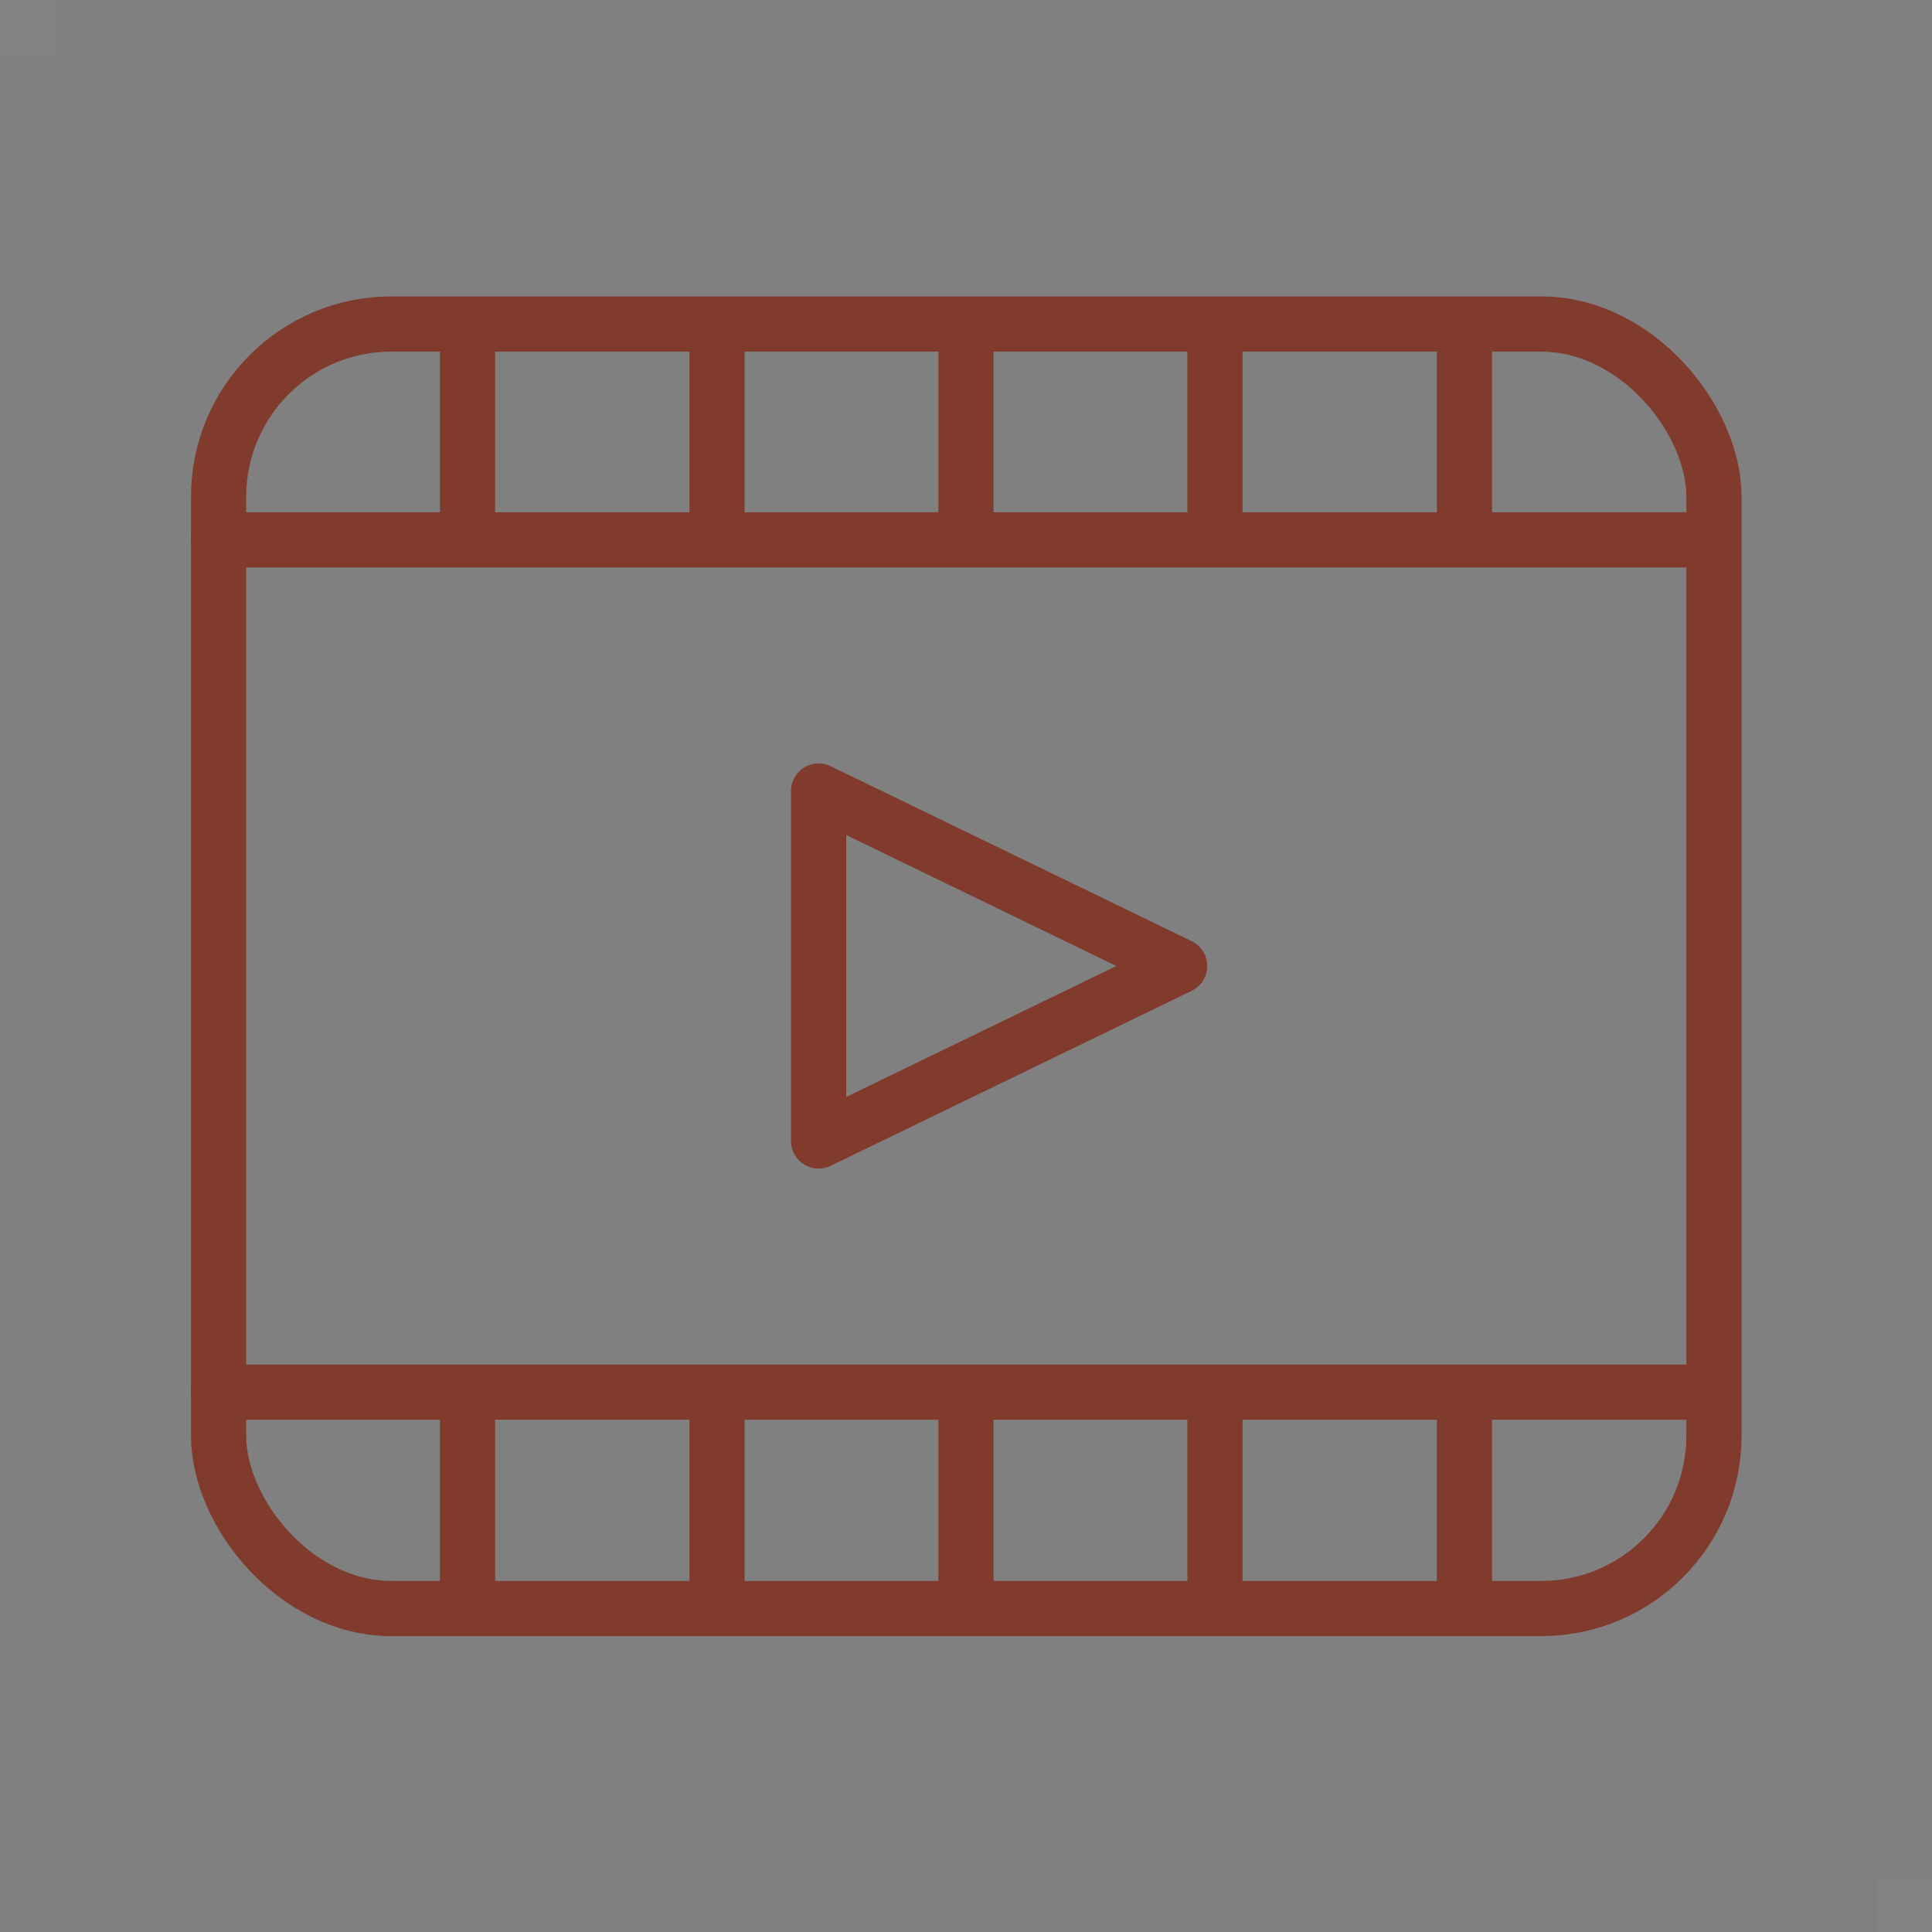 <?xml version="1.0" encoding="UTF-8"?><svg id="_レイヤー_2" xmlns="http://www.w3.org/2000/svg" viewBox="0 0 35 35"><rect x="0" y="0" width="35" height="35" fill="#808080" stroke="none"/><defs><style>.cls-1{stroke-linecap:round;}.cls-1,.cls-2{fill:none;stroke:#803b2d;stroke-linejoin:round;}.cls-3{fill:#fff;opacity:.02;stroke-width:0px;}</style></defs><g id="_レイヤー_1-2"><rect class="cls-3" width="1" height="1"/><rect class="cls-3" x="34" y="34" width="1" height="1"/><rect class="cls-1" x="3.96" y="5.87" width="27.09" height="23.27" rx="3.13" ry="3.13"/><polygon class="cls-1" points="21.37 17.5 14.83 14.33 14.83 20.67 21.37 17.5"/><line class="cls-2" x1="17.5" y1="5.87" x2="17.5" y2="9.78"/><line class="cls-2" x1="8.47" y1="5.87" x2="8.47" y2="9.78"/><line class="cls-2" x1="12.99" y1="5.87" x2="12.99" y2="9.78"/><line class="cls-2" x1="22.01" y1="5.87" x2="22.01" y2="9.78"/><line class="cls-2" x1="26.53" y1="5.87" x2="26.53" y2="9.78"/><line class="cls-1" x1="3.96" y1="9.78" x2="31.04" y2="9.78"/><line class="cls-2" x1="17.5" y1="29.13" x2="17.5" y2="25.22"/><line class="cls-2" x1="8.47" y1="29.13" x2="8.47" y2="25.22"/><line class="cls-2" x1="12.99" y1="29.13" x2="12.99" y2="25.22"/><line class="cls-2" x1="22.01" y1="29.13" x2="22.01" y2="25.22"/><line class="cls-2" x1="26.53" y1="29.13" x2="26.53" y2="25.22"/><line class="cls-1" x1="3.96" y1="25.22" x2="31.04" y2="25.22"/></g></svg>